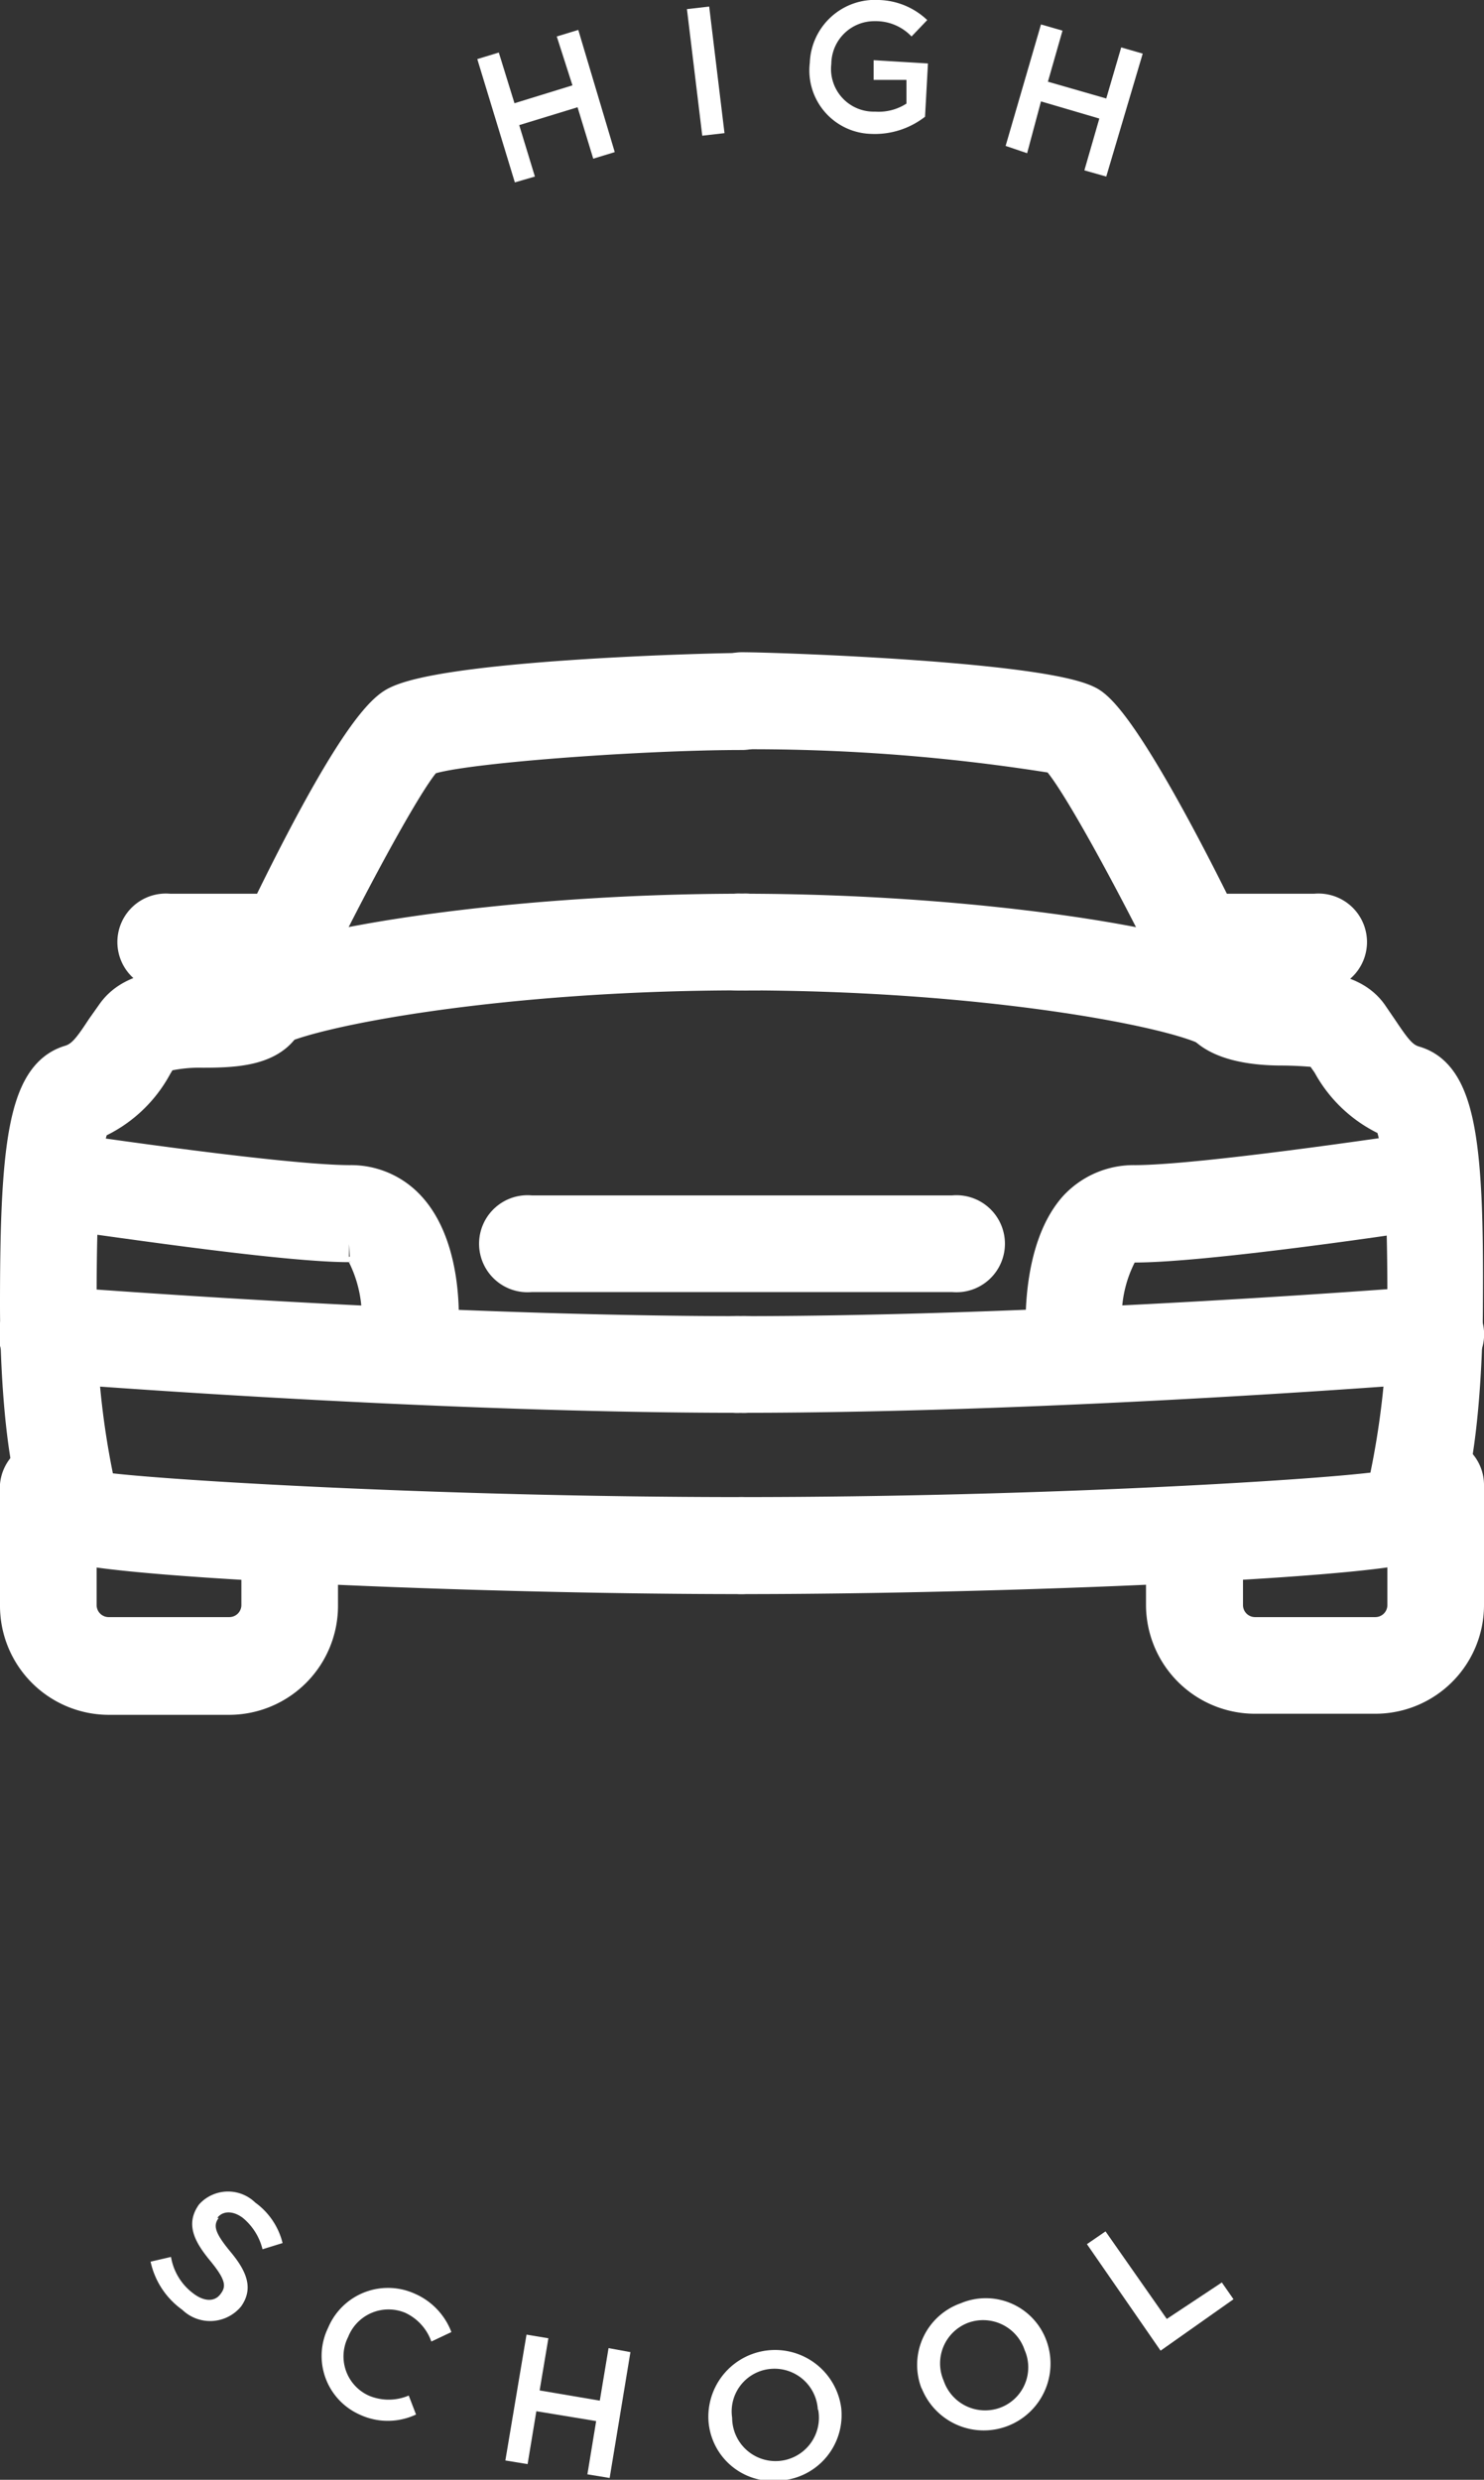<svg xmlns="http://www.w3.org/2000/svg" viewBox="0 0 40.7 67.98"><rect x="0" y="0" width="40.7" height="67.98" fill="#333333" stroke="none"/><defs><style>.cls-1,.cls-2{fill:#fff;}.cls-2{stroke:#fff;stroke-miterlimit:10;}</style></defs><g id="Layer_2" data-name="Layer 2"><g id="Layer_1-2" data-name="Layer 1"><path class="cls-1" d="M13.09,1.62l.59-.18.43,1.39,1.59-.49L15.27,1l.59-.18,1,3.35-.59.18-.43-1.41-1.6.49.43,1.41L14.12,5Z"/><path class="cls-1" d="M18.84.25l.61-.07.42,3.47-.61.07Z"/><path class="cls-1" d="M22.21,1.72h0A1.79,1.79,0,0,1,24.11,0a2,2,0,0,1,1.32.55L25,1a1.35,1.35,0,0,0-1-.42,1.18,1.18,0,0,0-1.2,1.17h0A1.17,1.17,0,0,0,24,3.06a1.4,1.4,0,0,0,.86-.22l0-.65-.9,0,0-.54,1.49.09-.08,1.46a2.24,2.24,0,0,1-1.49.47A1.74,1.74,0,0,1,22.21,1.72Z"/><path class="cls-1" d="M28.55.67l.59.17-.4,1.4,1.6.46.41-1.4.59.17-1,3.37-.6-.17.41-1.42-1.6-.47L28.17,4.2,27.58,4Z"/><path class="cls-1" d="M4.13,62l.56-.13a1.57,1.57,0,0,0,.61,1c.3.23.6.24.76,0h0c.15-.2.12-.39-.3-.9s-.69-1-.3-1.54h0A1.07,1.07,0,0,1,7,60.38a1.94,1.94,0,0,1,.75,1.11l-.55.17a1.62,1.62,0,0,0-.54-.86c-.28-.21-.56-.19-.7,0H6c-.16.21-.11.41.33.94s.63,1,.28,1.49h0A1.1,1.1,0,0,1,5,63.32,2.19,2.19,0,0,1,4.13,62Z"/><path class="cls-1" d="M9,63.81H9a1.78,1.78,0,0,1,2.38-.93,1.87,1.87,0,0,1,1,1.05l-.55.26a1.37,1.37,0,0,0-.72-.79,1.19,1.19,0,0,0-1.56.66h0a1.18,1.18,0,0,0,.56,1.61,1.4,1.4,0,0,0,1.1,0l.2.52a1.82,1.82,0,0,1-1.55,0A1.76,1.76,0,0,1,9,63.81Z"/><path class="cls-1" d="M14.44,64l.6.1-.24,1.43,1.65.28.24-1.44.6.11-.57,3.45-.61-.1.24-1.46-1.64-.27-.24,1.45-.61-.1Z"/><path class="cls-1" d="M19.43,66.35h0A1.83,1.83,0,0,1,23.07,66h0a1.8,1.8,0,0,1-1.66,2A1.77,1.77,0,0,1,19.43,66.35Zm3-.29h0a1.19,1.19,0,0,0-1.3-1.12,1.17,1.17,0,0,0-1.05,1.34h0a1.19,1.19,0,1,0,2.36-.22Z"/><path class="cls-1" d="M25.28,65.49h0a1.79,1.79,0,0,1,1.07-2.35,1.77,1.77,0,0,1,2.34,1h0a1.83,1.83,0,0,1-3.42,1.31Zm2.82-1.07h0a1.2,1.2,0,0,0-1.56-.74,1.19,1.19,0,0,0-.66,1.58h0a1.2,1.2,0,0,0,1.56.74A1.18,1.18,0,0,0,28.1,64.42Z"/><path class="cls-1" d="M29.81,61.52l.51-.35L32,63.57l1.51-1,.32.46-2,1.41Z"/><path class="cls-2" d="M20.35,41.54c-8.4,0-16.36-.49-17.67-.7a22.8,22.8,0,0,1-.53-5.09c0-1.2,0-4.32.39-5a3.48,3.48,0,0,0,1.69-1.55l.18-.3a4.33,4.33,0,0,1,1.15-.13c1,0,2.05-.06,2.35-1s3.12-6.42,3.76-7c.69-.33,5.85-.71,8.68-.71a.83.83,0,1,0,0-1.66c-.94,0-8.3.2-9.53.95S7,25.76,6.41,27a8,8,0,0,1-.9.06c-.92,0-1.88.06-2.37.75l-.29.41c-.36.55-.56.82-.93.93C.71,29.52.5,31.49.5,35.75c0,.6,0,5.87,1.27,6.52.89.48,11.22.93,18.58.93a.83.83,0,0,0,0-1.66Z"/><path class="cls-2" d="M20.35,25c-6.24,0-12.09.91-13.63,1.76a.82.82,0,0,0-.33,1.12.84.84,0,0,0,.73.43.79.79,0,0,0,.39-.11c1-.55,6.18-1.55,12.84-1.55a.83.83,0,1,0,0-1.65Z"/><path class="cls-2" d="M20.35,36.58c-8.68,0-18.85-.82-19-.82a.82.82,0,1,0-.13,1.64c.1,0,10.34.83,19.09.83a.83.83,0,1,0,0-1.65Z"/><path class="cls-2" d="M7.94,41.54a.83.83,0,0,0-.82.83V44a.83.83,0,0,1-.83.83H3A.83.83,0,0,1,2.15,44V40.71a.83.83,0,0,0-1.65,0V44A2.49,2.49,0,0,0,3,46.51H6.29A2.49,2.49,0,0,0,8.77,44V42.37A.83.83,0,0,0,7.94,41.54Z"/><path class="cls-2" d="M7.94,25H4.64a.83.83,0,1,0,0,1.65h3.3a.83.83,0,1,0,0-1.65Z"/><path class="cls-2" d="M38.78,29.17c-.37-.11-.56-.38-.93-.93l-.28-.41c-.49-.69-1.45-.72-2.38-.75a8.32,8.32,0,0,1-.9-.06c-.54-1.26-3.32-7-4.41-7.69s-8.58-.95-9.53-.95a.83.83,0,1,0,0,1.66,52.53,52.53,0,0,1,8.63.67c.69.6,3.56,6.2,3.82,7s1.39,1,2.35,1a10.53,10.53,0,0,1,1.07.06l.26.37a3.48,3.48,0,0,0,1.69,1.55c.38.72.38,3.84.38,5A23.1,23.1,0,0,1,38,40.82c-1.57.24-9.41.72-17.68.72a.83.83,0,0,0,0,1.66c7.36,0,17.7-.45,18.59-.93,1.23-.65,1.26-5.92,1.26-6.52C40.2,31.49,40,29.52,38.78,29.17Z"/><path class="cls-2" d="M34,26.76C32.44,25.91,26.59,25,20.35,25a.83.83,0,1,0,0,1.65c6.67,0,11.82,1,12.84,1.55A.82.82,0,1,0,34,26.76Z"/><path class="cls-2" d="M40.2,36.51a.83.83,0,0,0-.89-.76c-.1,0-10.27.83-19,.83a.83.83,0,1,0,0,1.65c8.76,0,19-.82,19.09-.83A.82.82,0,0,0,40.2,36.51Z"/><path class="cls-2" d="M39.38,39.89a.83.83,0,0,0-.83.82V44a.83.83,0,0,1-.83.83H34.41a.83.83,0,0,1-.82-.83V42.37a.83.83,0,1,0-1.66,0V44a2.49,2.49,0,0,0,2.48,2.48h3.31A2.48,2.48,0,0,0,40.2,44V40.71A.82.82,0,0,0,39.38,39.89Z"/><path class="cls-2" d="M36.07,25H32.76a.83.83,0,1,0,0,1.65h3.31a.83.83,0,1,0,0-1.65Z"/><path class="cls-2" d="M11.19,33.13a2.11,2.11,0,0,0-1.59-.69c-1.83,0-7.27-.81-7.32-.81A.82.82,0,1,0,2,33.26c.23,0,5.62.84,7.57.84a.48.48,0,0,1,.38.15,3.85,3.85,0,0,1,.45,2.27.83.83,0,0,0,.76.88h.06a.84.84,0,0,0,.83-.77C12.1,36.4,12.23,34.26,11.19,33.13Z"/><path class="cls-2" d="M39.38,32.32a.85.85,0,0,0-.94-.7c-.06,0-5.49.82-7.32.82a2.13,2.13,0,0,0-1.6.69c-1,1.13-.9,3.27-.88,3.52a.82.82,0,0,0,.82.76h.07a.83.83,0,0,0,.76-.88,3.78,3.78,0,0,1,.45-2.27.46.46,0,0,1,.38-.15c1.95,0,7.33-.8,7.56-.84A.82.82,0,0,0,39.38,32.32Z"/><path class="cls-2" d="M26.14,33.27H14.56a.83.83,0,1,0,0,1.65H26.14a.83.83,0,1,0,0-1.65Z"/></g></g></svg>